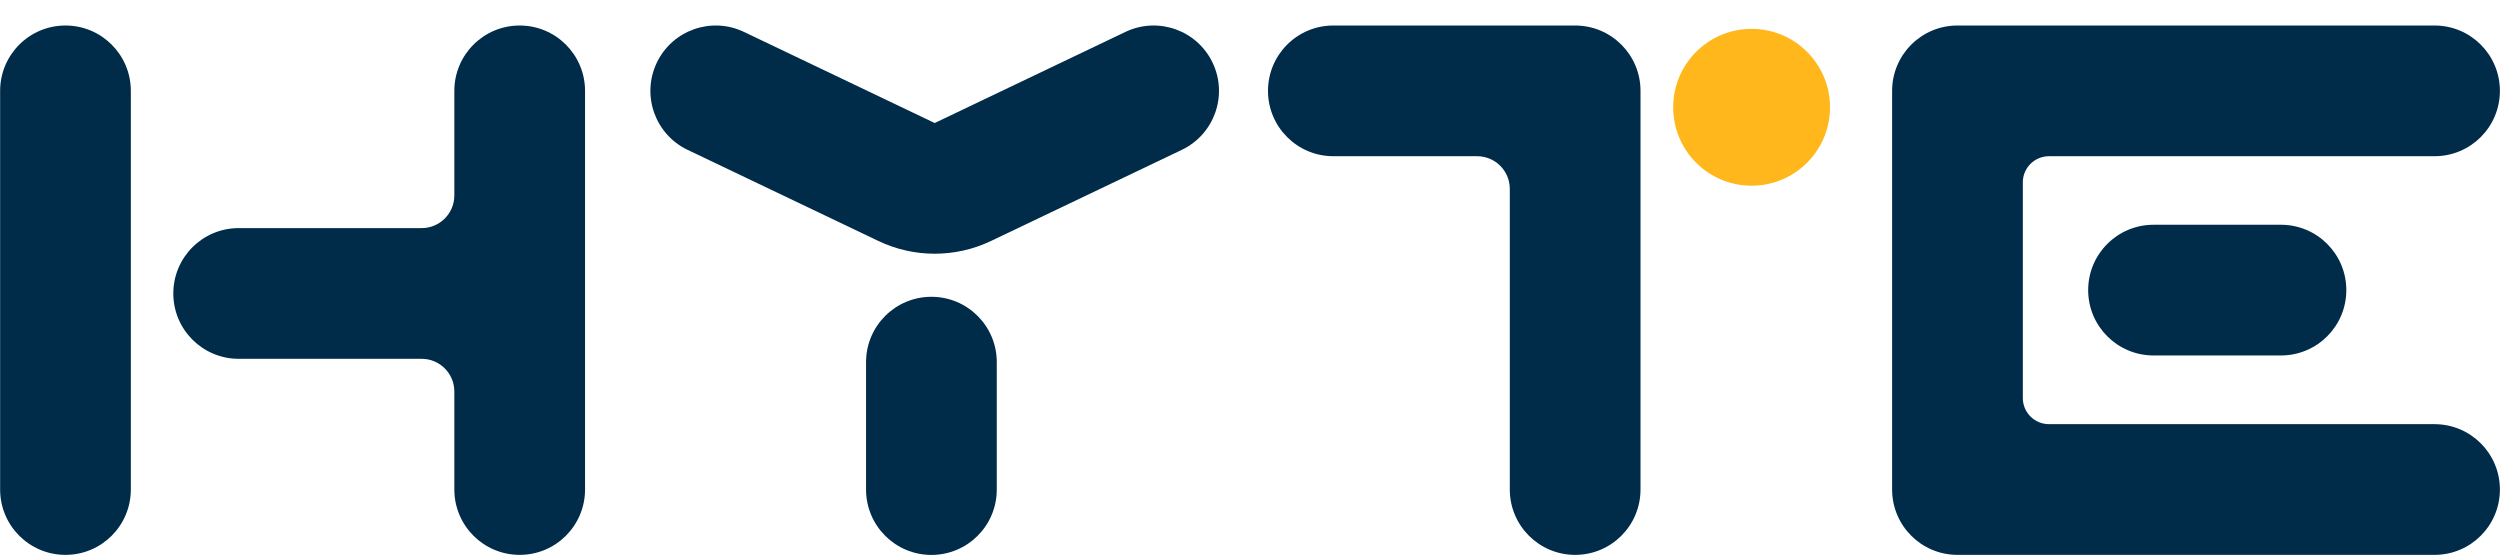 <?xml version="1.0" encoding="UTF-8"?> <svg xmlns="http://www.w3.org/2000/svg" width="335" height="75" viewBox="0 0 335 75" fill="none"><g clip-path="url(#clip0_2544_18416)"><path d="M234.715 24.885C240.519 24.885 245.224 20.18 245.224 14.376C245.224 8.572 240.519 3.867 234.715 3.867C228.911 3.867 224.206 8.572 224.206 14.376C224.206 20.18 228.911 24.885 234.715 24.885Z" fill="#FFB71B"></path><path fill-rule="evenodd" clip-rule="evenodd" d="M279.815 38.875C279.815 34.038 283.736 30.117 288.573 30.117L305.65 30.117C310.486 30.117 314.407 34.038 314.407 38.875C314.407 43.711 310.486 47.632 305.65 47.632H288.573C283.736 47.632 279.815 43.711 279.815 38.875Z" fill="#002B49"></path><path fill-rule="evenodd" clip-rule="evenodd" d="M8.774 3.418C13.611 3.418 17.531 7.339 17.531 12.175V65.596C17.531 70.432 13.611 74.353 8.774 74.353C3.937 74.353 0.017 70.432 0.017 65.596L0.017 12.175C0.017 7.339 3.937 3.418 8.774 3.418Z" fill="#002B49"></path><path fill-rule="evenodd" clip-rule="evenodd" d="M69.638 3.418C74.475 3.418 78.396 7.339 78.396 12.175V65.596C78.396 70.432 74.475 74.353 69.638 74.353C64.802 74.353 60.881 70.432 60.881 65.596V52.459C60.881 50.041 58.921 48.081 56.502 48.081H31.982C27.145 48.081 23.224 44.16 23.224 39.323C23.224 34.487 27.145 30.566 31.982 30.566H56.502C58.921 30.566 60.881 28.605 60.881 26.187V12.175C60.881 7.339 64.802 3.418 69.638 3.418Z" fill="#002B49"></path><path fill-rule="evenodd" clip-rule="evenodd" d="M124.81 39.77C129.646 39.77 133.567 43.69 133.567 48.527V65.604C133.567 70.44 129.646 74.361 124.81 74.361C119.973 74.361 116.052 70.44 116.052 65.604V48.527C116.052 43.69 119.973 39.77 124.81 39.77Z" fill="#002B49"></path><path fill-rule="evenodd" clip-rule="evenodd" d="M169.911 12.175C169.911 7.339 173.831 3.418 178.668 3.418H211.07C215.907 3.418 219.828 7.339 219.828 12.175V65.596C219.828 70.432 215.907 74.353 211.07 74.353C206.234 74.353 202.313 70.432 202.313 65.596V25.311C202.313 22.893 200.353 20.933 197.934 20.933H178.668C173.831 20.933 169.911 17.012 169.911 12.175Z" fill="#002B49"></path><path fill-rule="evenodd" clip-rule="evenodd" d="M88.01 8.403C90.094 4.039 95.322 2.191 99.686 4.275L125.249 16.484L150.812 4.275C155.176 2.191 160.404 4.039 162.489 8.403C164.573 12.768 162.725 17.995 158.36 20.08L132.798 32.289C128.023 34.569 122.474 34.569 117.701 32.289L92.137 20.08C87.773 17.995 85.925 12.768 88.01 8.403Z" fill="#002B49"></path><path fill-rule="evenodd" clip-rule="evenodd" d="M253.543 12.175C253.543 7.339 257.464 3.418 262.301 3.418H326.23C331.067 3.418 334.987 7.339 334.987 12.175C334.987 17.012 331.067 20.933 326.23 20.933H274.561C272.627 20.933 271.058 22.501 271.058 24.436V53.335C271.058 55.27 272.627 56.838 274.561 56.838H326.23C331.067 56.838 334.987 60.759 334.987 65.596C334.987 70.432 331.067 74.353 326.23 74.353H262.301C257.464 74.353 253.543 70.432 253.543 65.596V12.175Z" fill="#002B49"></path></g><defs><clipPath id="clip0_2544_18416"><rect width="334.97" height="74" fill="white" transform="translate(0.015 0.5)"></rect></clipPath></defs></svg> 